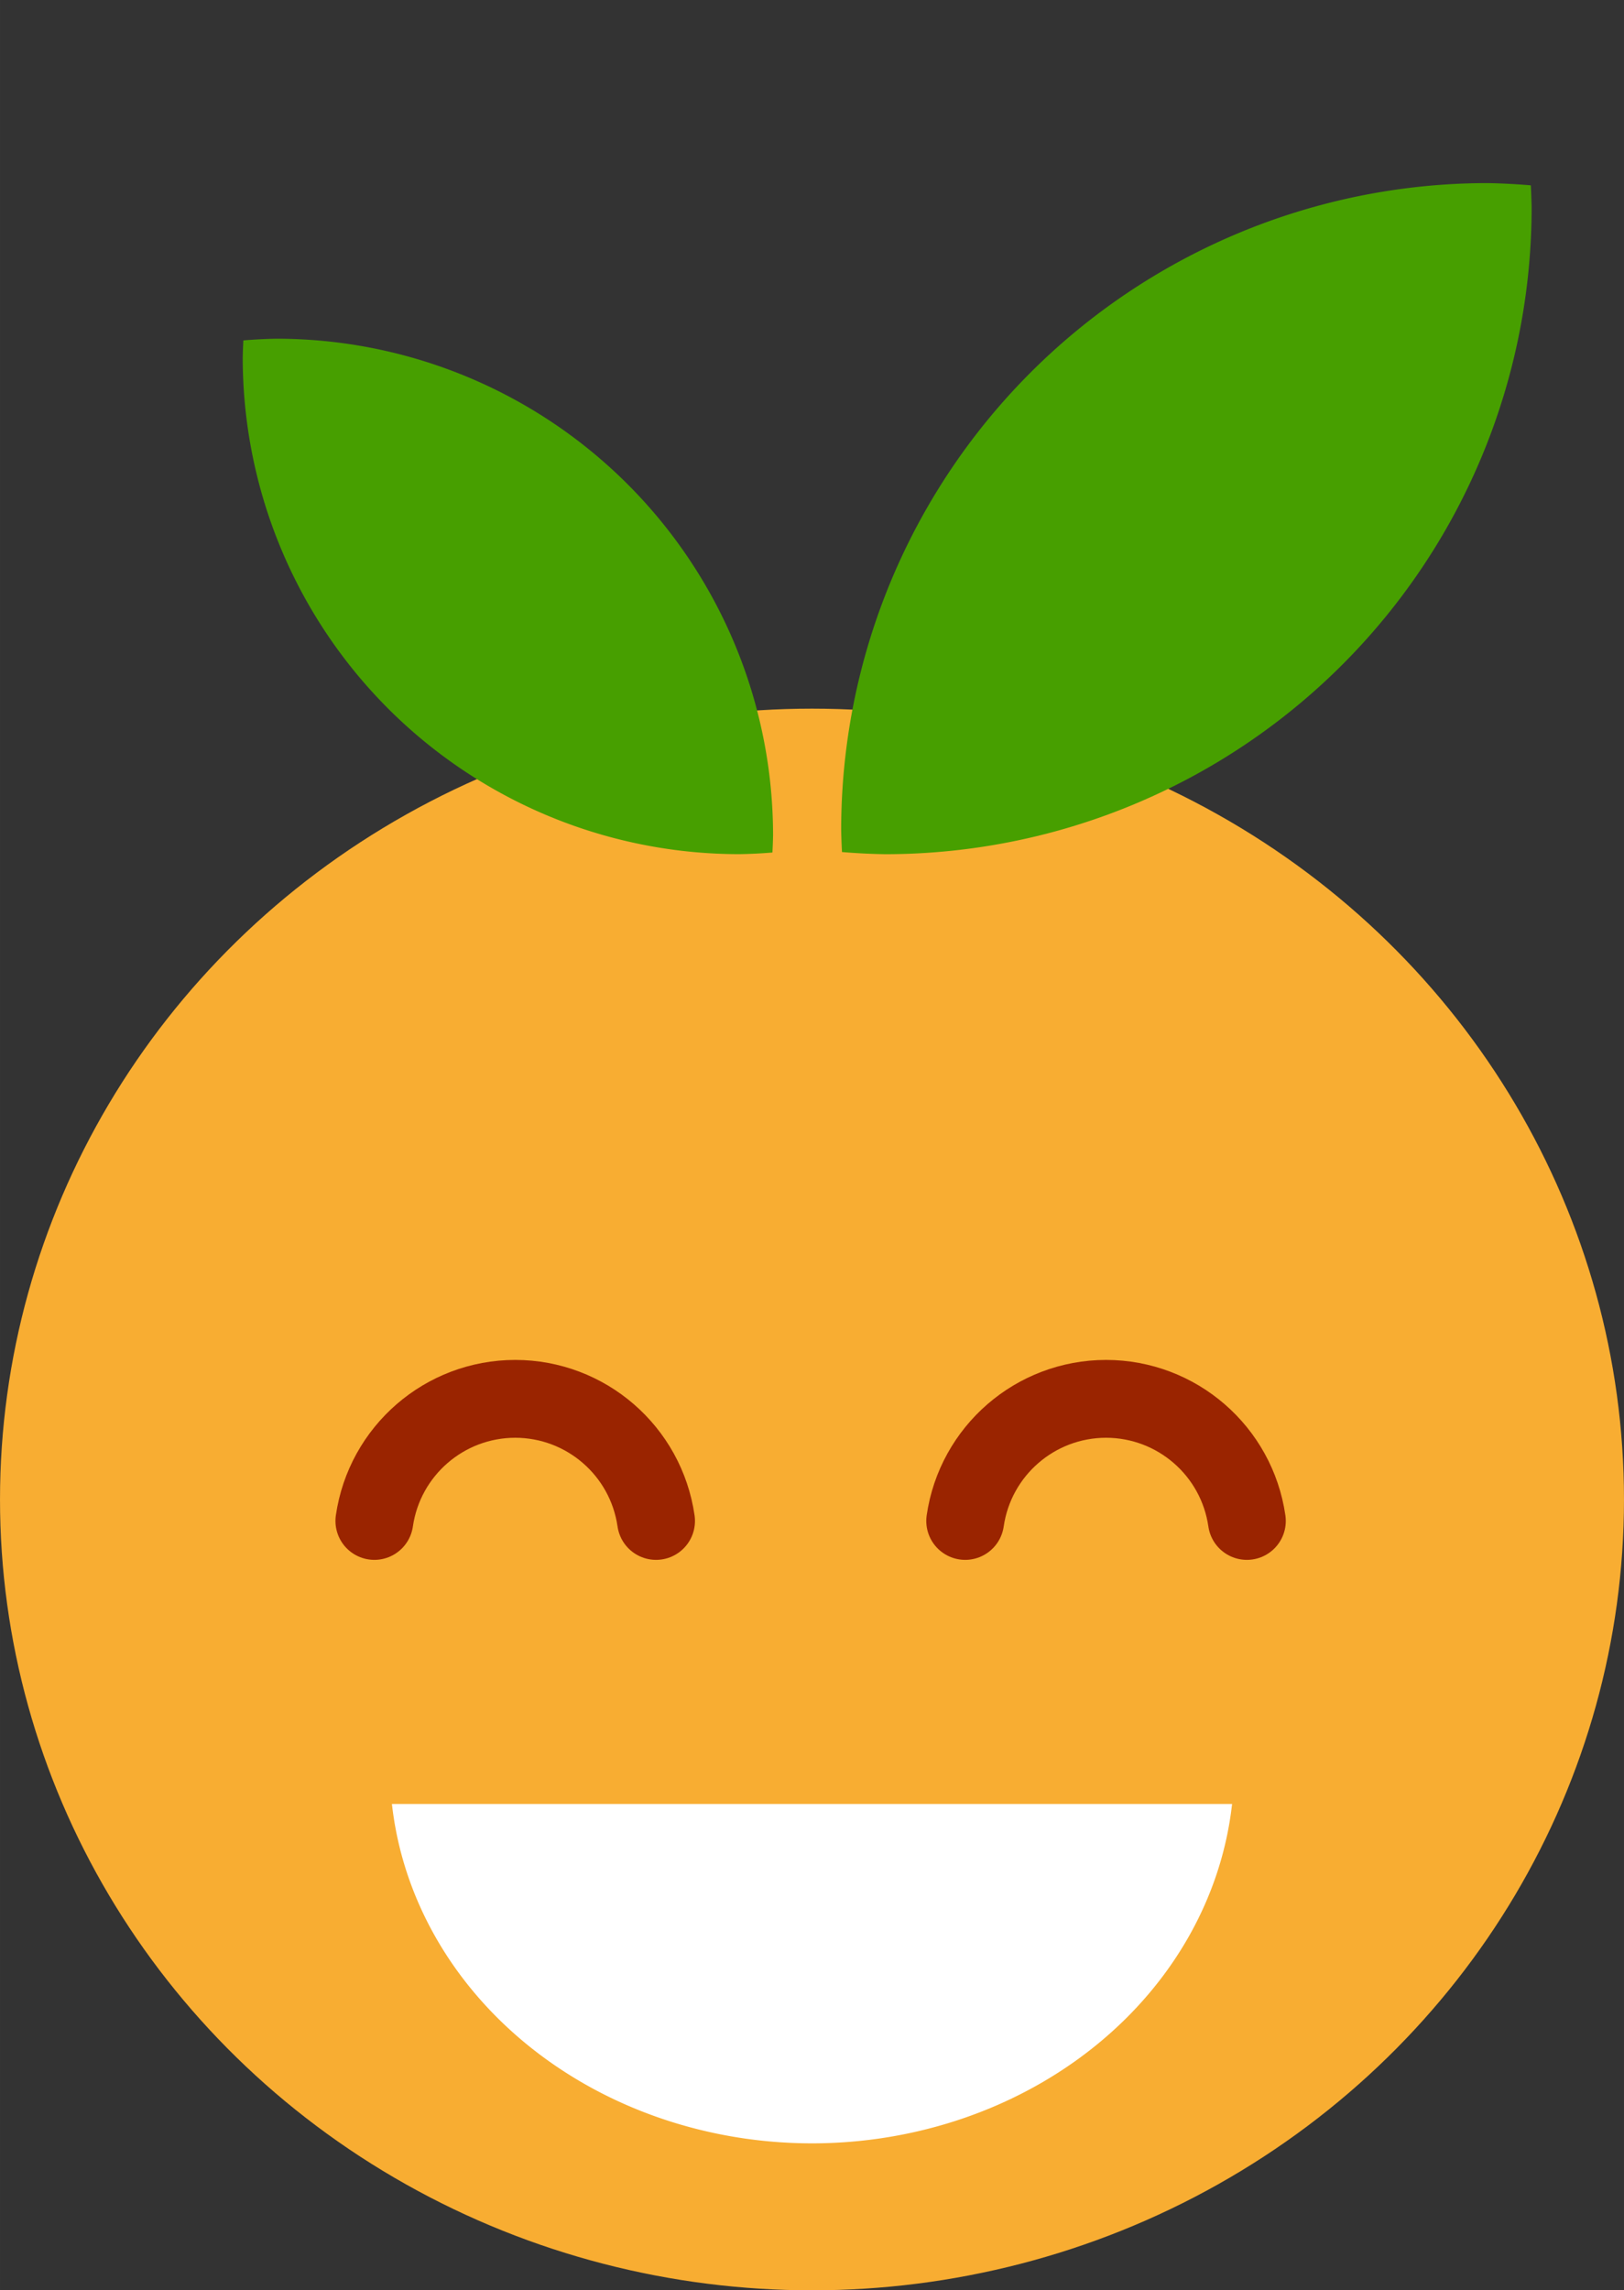 <?xml version="1.0" encoding="UTF-8"?>
<svg width="30.634pt" height="43.2pt" version="1.1" viewBox="0 0 38.292 54" xmlns="http://www.w3.org/2000/svg">
<rect x="0" y="0" width="38.292" height="54" fill="#333333" stroke="none"/>
<ellipse cx="19.146" cy="35.354" rx="19.146" ry="18.646" color="#000000" color-rendering="auto" fill="#f8ad32" fill-rule="evenodd" image-rendering="auto" shape-rendering="auto" solid-color="#000000" style="isolation:auto;mix-blend-mode:normal"/>
<path d="m35.081 4.317a15.248 15.248 0 0 0-15.247 15.249 15.248 15.248 0 0 0 0.019 0.523 15.248 15.248 0 0 0 1.012 0.051 15.248 15.248 0 0 0 15.249-15.249 15.248 15.248 0 0 0-0.019-0.521 15.248 15.248 0 0 0-1.014-0.053z" color="#000000" color-rendering="auto" fill="#479f00" fill-rule="evenodd" image-rendering="auto" shape-rendering="auto" solid-color="#000000" style="isolation:auto;mix-blend-mode:normal"/>
<path d="m6.517 7.986a11.712 11.712 0 0 1 11.711 11.713 11.712 11.712 0 0 1-0.015 0.401 11.712 11.712 0 0 1-0.777 0.039 11.712 11.712 0 0 1-11.713-11.713 11.712 11.712 0 0 1 0.015-0.4 11.712 11.712 0 0 1 0.779-0.04z" color="#000000" color-rendering="auto" fill="#479f00" fill-rule="evenodd" image-rendering="auto" shape-rendering="auto" solid-color="#000000" style="isolation:auto;mix-blend-mode:normal"/>
<path d="m15.469 35.86c-0.238-1.651-1.652-2.877-3.32-2.879-1.669 0.001-3.083 1.228-3.322 2.879" color="#000000" color-rendering="auto" fill="none" image-rendering="auto" shape-rendering="auto" solid-color="#000000" stroke="#9a2400" stroke-linecap="round" stroke-linejoin="round" stroke-width="1.835" style="isolation:auto;mix-blend-mode:normal"/>
<path d="m29.4 35.86c-0.238-1.651-1.652-2.877-3.32-2.879-1.669 0.001-3.083 1.228-3.322 2.879" color="#000000" color-rendering="auto" fill="none" image-rendering="auto" shape-rendering="auto" solid-color="#000000" stroke="#9a2400" stroke-linecap="round" stroke-linejoin="round" stroke-width="1.835" style="isolation:auto;mix-blend-mode:normal"/>
<path d="m9.241 42.533a9.959 8.88 0 0 0 9.9 8.002 9.959 8.88 0 0 0 9.91-8.002h-19.811z" color="#000000" color-rendering="auto" fill="#fff" fill-rule="evenodd" image-rendering="auto" shape-rendering="auto" solid-color="#000000" style="isolation:auto;mix-blend-mode:normal"/>
</svg>

